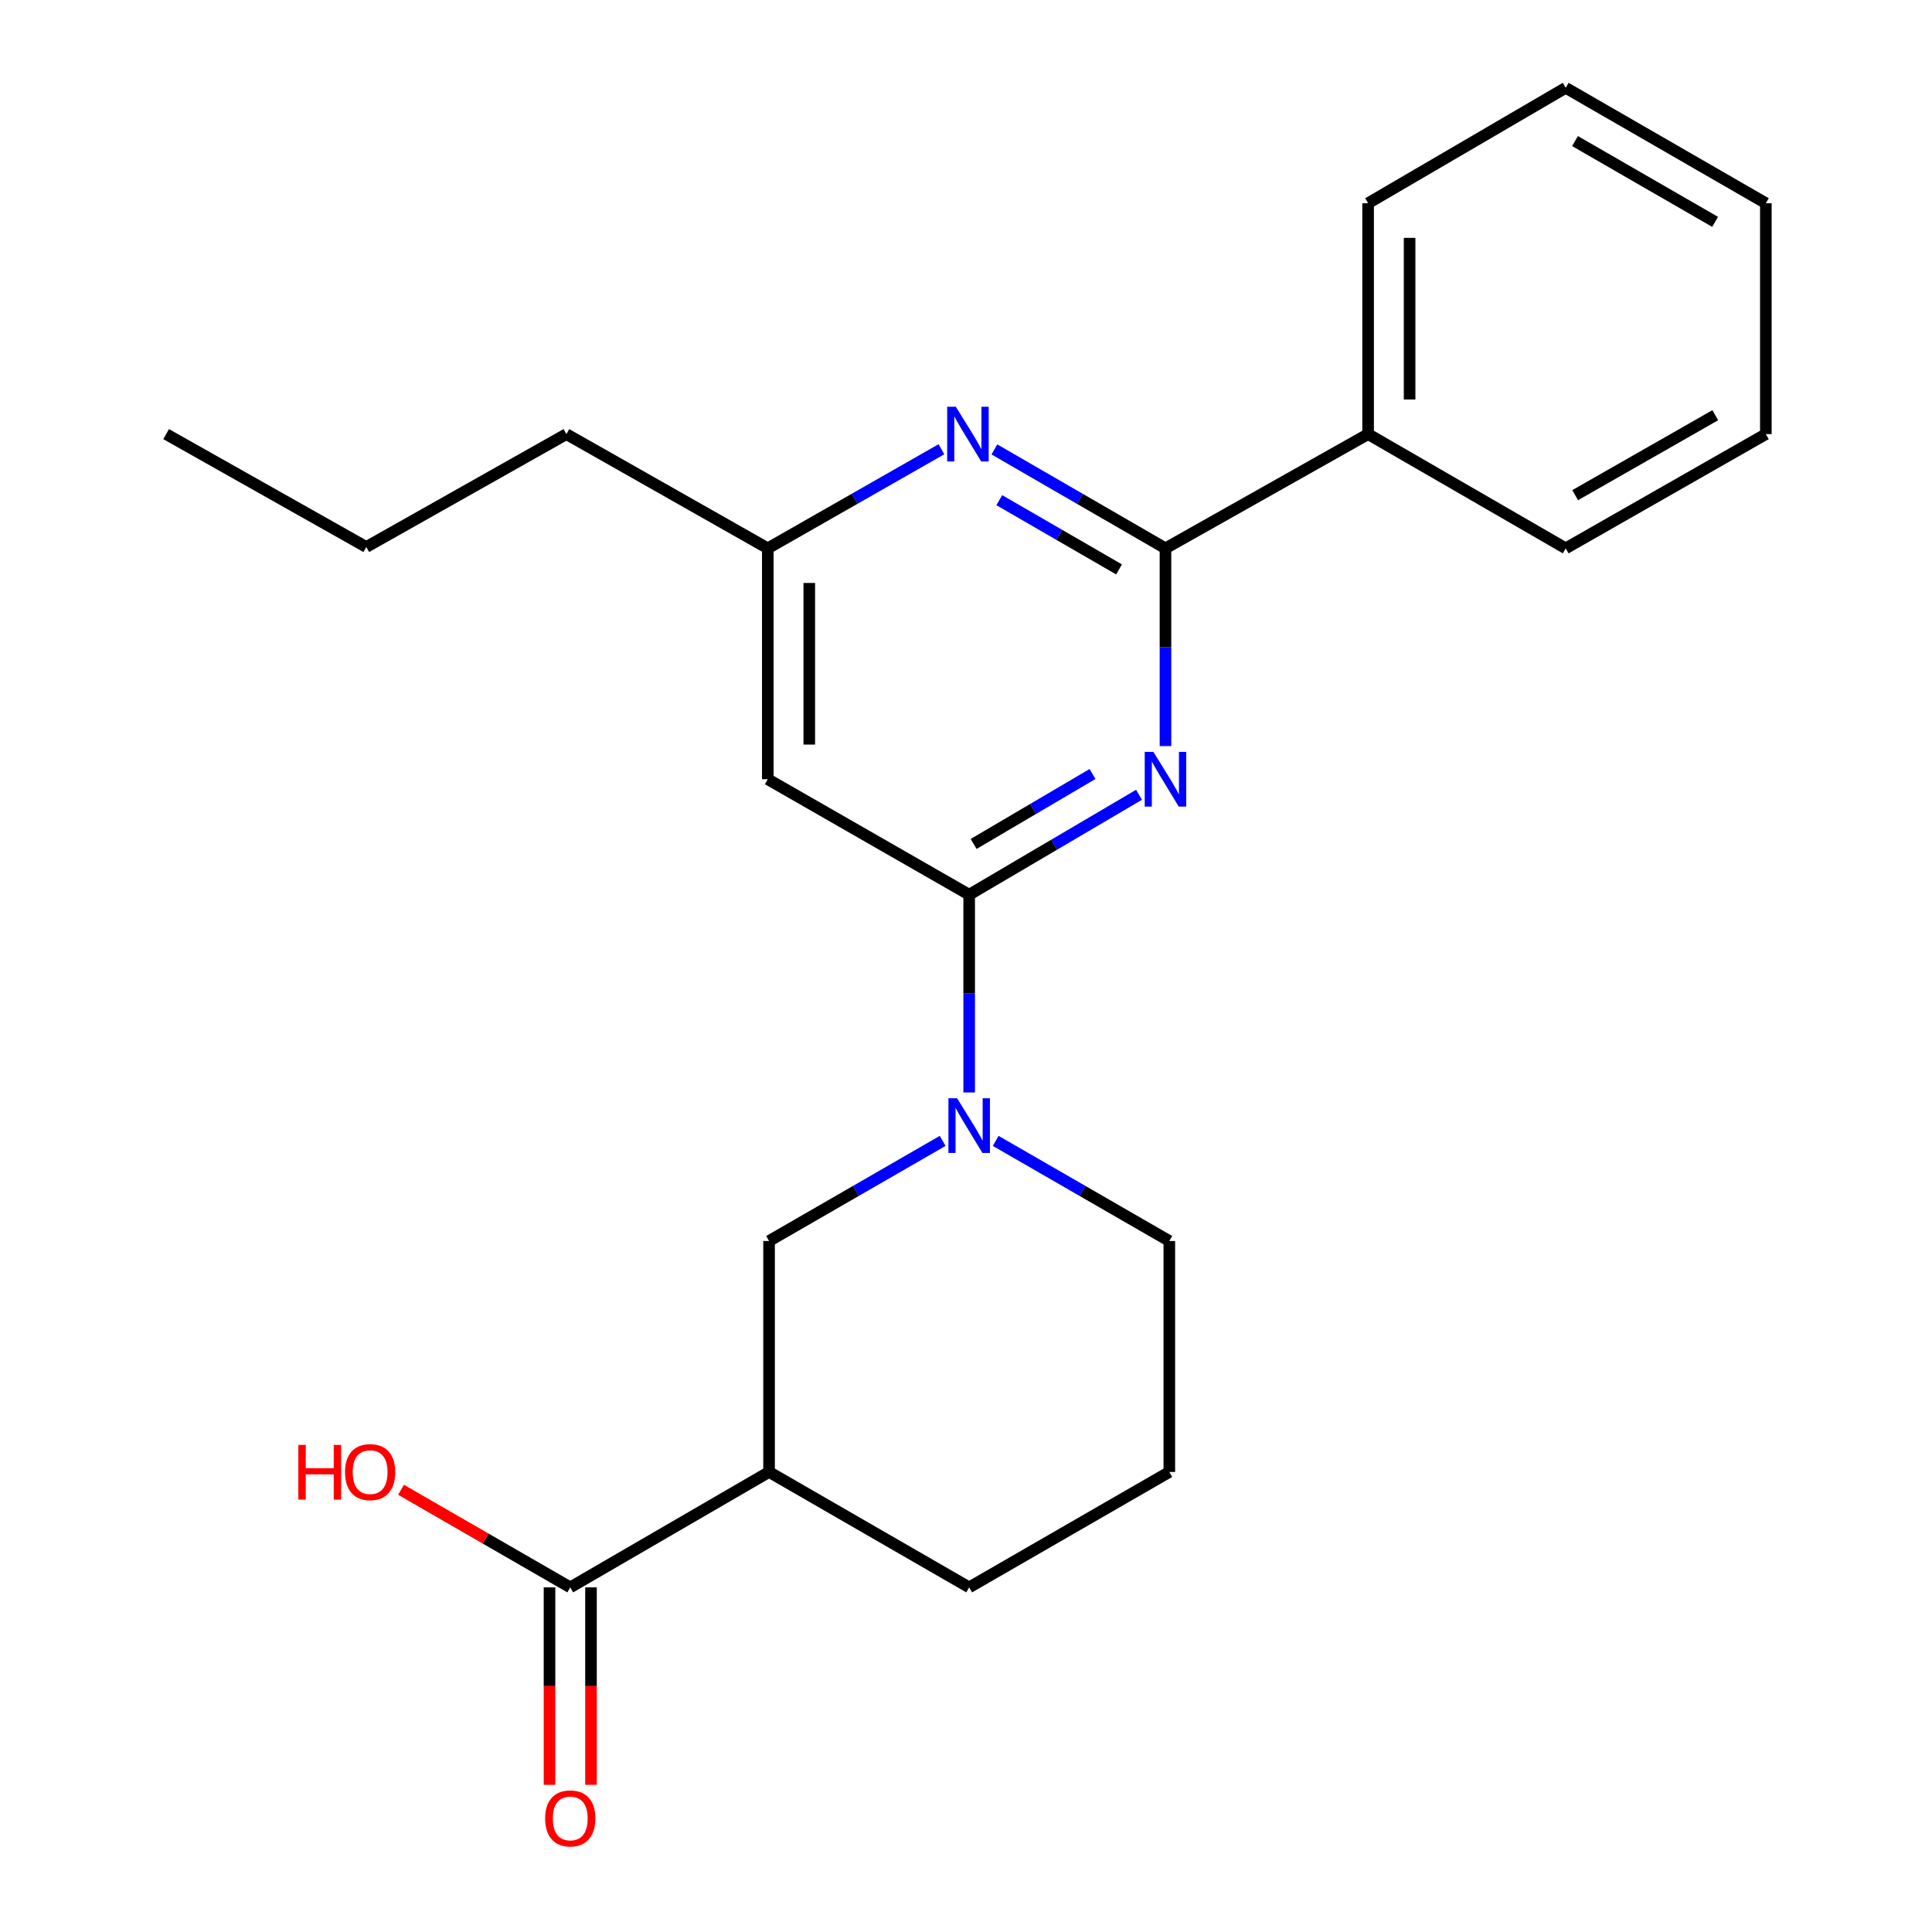 <?xml version='1.0' encoding='iso-8859-1'?>
<svg version='1.1' baseProfile='full'
              xmlns='http://www.w3.org/2000/svg'
                      xmlns:rdkit='http://www.rdkit.org/xml'
                      xmlns:xlink='http://www.w3.org/1999/xlink'
                  xml:space='preserve'
width='1000px' height='1000px' viewBox='0 0 1000 1000'>
<!-- END OF HEADER -->
<rect style='opacity:1.0;fill:#FFFFFF;stroke:none' width='1000' height='1000' x='0' y='0'> </rect>
<path class='bond-0' d='M 589.56,411.376 L 545.603,437.236' style='fill:none;fill-rule:evenodd;stroke:#0000FF;stroke-width:6px;stroke-linecap:butt;stroke-linejoin:miter;stroke-opacity:1' />
<path class='bond-0' d='M 545.603,437.236 L 501.646,463.096' style='fill:none;fill-rule:evenodd;stroke:#000000;stroke-width:6px;stroke-linecap:butt;stroke-linejoin:miter;stroke-opacity:1' />
<path class='bond-0' d='M 565.484,400.625 L 534.714,418.727' style='fill:none;fill-rule:evenodd;stroke:#0000FF;stroke-width:6px;stroke-linecap:butt;stroke-linejoin:miter;stroke-opacity:1' />
<path class='bond-0' d='M 534.714,418.727 L 503.944,436.829' style='fill:none;fill-rule:evenodd;stroke:#000000;stroke-width:6px;stroke-linecap:butt;stroke-linejoin:miter;stroke-opacity:1' />
<path class='bond-1' d='M 603.247,386.176 L 603.247,334.996' style='fill:none;fill-rule:evenodd;stroke:#0000FF;stroke-width:6px;stroke-linecap:butt;stroke-linejoin:miter;stroke-opacity:1' />
<path class='bond-1' d='M 603.247,334.996 L 603.247,283.815' style='fill:none;fill-rule:evenodd;stroke:#000000;stroke-width:6px;stroke-linecap:butt;stroke-linejoin:miter;stroke-opacity:1' />
<path class='bond-2' d='M 501.646,463.096 L 501.646,514.276' style='fill:none;fill-rule:evenodd;stroke:#000000;stroke-width:6px;stroke-linecap:butt;stroke-linejoin:miter;stroke-opacity:1' />
<path class='bond-2' d='M 501.646,514.276 L 501.646,565.457' style='fill:none;fill-rule:evenodd;stroke:#0000FF;stroke-width:6px;stroke-linecap:butt;stroke-linejoin:miter;stroke-opacity:1' />
<path class='bond-5' d='M 501.646,463.096 L 397.409,403.324' style='fill:none;fill-rule:evenodd;stroke:#000000;stroke-width:6px;stroke-linecap:butt;stroke-linejoin:miter;stroke-opacity:1' />
<path class='bond-3' d='M 603.247,283.815 L 558.971,258.216' style='fill:none;fill-rule:evenodd;stroke:#000000;stroke-width:6px;stroke-linecap:butt;stroke-linejoin:miter;stroke-opacity:1' />
<path class='bond-3' d='M 558.971,258.216 L 514.695,232.616' style='fill:none;fill-rule:evenodd;stroke:#0000FF;stroke-width:6px;stroke-linecap:butt;stroke-linejoin:miter;stroke-opacity:1' />
<path class='bond-3' d='M 579.215,294.727 L 548.222,276.807' style='fill:none;fill-rule:evenodd;stroke:#000000;stroke-width:6px;stroke-linecap:butt;stroke-linejoin:miter;stroke-opacity:1' />
<path class='bond-3' d='M 548.222,276.807 L 517.229,258.887' style='fill:none;fill-rule:evenodd;stroke:#0000FF;stroke-width:6px;stroke-linecap:butt;stroke-linejoin:miter;stroke-opacity:1' />
<path class='bond-9' d='M 603.247,283.815 L 708.129,224.699' style='fill:none;fill-rule:evenodd;stroke:#000000;stroke-width:6px;stroke-linecap:butt;stroke-linejoin:miter;stroke-opacity:1' />
<path class='bond-7' d='M 487.917,590.522 L 442.991,616.432' style='fill:none;fill-rule:evenodd;stroke:#0000FF;stroke-width:6px;stroke-linecap:butt;stroke-linejoin:miter;stroke-opacity:1' />
<path class='bond-7' d='M 442.991,616.432 L 398.065,642.341' style='fill:none;fill-rule:evenodd;stroke:#000000;stroke-width:6px;stroke-linecap:butt;stroke-linejoin:miter;stroke-opacity:1' />
<path class='bond-12' d='M 515.376,590.522 L 560.308,616.431' style='fill:none;fill-rule:evenodd;stroke:#0000FF;stroke-width:6px;stroke-linecap:butt;stroke-linejoin:miter;stroke-opacity:1' />
<path class='bond-12' d='M 560.308,616.431 L 605.24,642.341' style='fill:none;fill-rule:evenodd;stroke:#000000;stroke-width:6px;stroke-linecap:butt;stroke-linejoin:miter;stroke-opacity:1' />
<path class='bond-8' d='M 487.28,232.53 L 442.345,258.173' style='fill:none;fill-rule:evenodd;stroke:#0000FF;stroke-width:6px;stroke-linecap:butt;stroke-linejoin:miter;stroke-opacity:1' />
<path class='bond-8' d='M 442.345,258.173 L 397.409,283.815' style='fill:none;fill-rule:evenodd;stroke:#000000;stroke-width:6px;stroke-linecap:butt;stroke-linejoin:miter;stroke-opacity:1' />
<path class='bond-4' d='M 398.065,761.885 L 398.065,642.341' style='fill:none;fill-rule:evenodd;stroke:#000000;stroke-width:6px;stroke-linecap:butt;stroke-linejoin:miter;stroke-opacity:1' />
<path class='bond-6' d='M 398.065,761.885 L 295.164,821.622' style='fill:none;fill-rule:evenodd;stroke:#000000;stroke-width:6px;stroke-linecap:butt;stroke-linejoin:miter;stroke-opacity:1' />
<path class='bond-25' d='M 398.065,761.885 L 501.646,821.622' style='fill:none;fill-rule:evenodd;stroke:#000000;stroke-width:6px;stroke-linecap:butt;stroke-linejoin:miter;stroke-opacity:1' />
<path class='bond-23' d='M 397.409,403.324 L 397.409,283.815' style='fill:none;fill-rule:evenodd;stroke:#000000;stroke-width:6px;stroke-linecap:butt;stroke-linejoin:miter;stroke-opacity:1' />
<path class='bond-23' d='M 418.884,385.398 L 418.884,301.742' style='fill:none;fill-rule:evenodd;stroke:#000000;stroke-width:6px;stroke-linecap:butt;stroke-linejoin:miter;stroke-opacity:1' />
<path class='bond-10' d='M 284.427,821.622 L 284.427,872.722' style='fill:none;fill-rule:evenodd;stroke:#000000;stroke-width:6px;stroke-linecap:butt;stroke-linejoin:miter;stroke-opacity:1' />
<path class='bond-10' d='M 284.427,872.722 L 284.427,923.822' style='fill:none;fill-rule:evenodd;stroke:#FF0000;stroke-width:6px;stroke-linecap:butt;stroke-linejoin:miter;stroke-opacity:1' />
<path class='bond-10' d='M 305.902,821.622 L 305.902,872.722' style='fill:none;fill-rule:evenodd;stroke:#000000;stroke-width:6px;stroke-linecap:butt;stroke-linejoin:miter;stroke-opacity:1' />
<path class='bond-10' d='M 305.902,872.722 L 305.902,923.822' style='fill:none;fill-rule:evenodd;stroke:#FF0000;stroke-width:6px;stroke-linecap:butt;stroke-linejoin:miter;stroke-opacity:1' />
<path class='bond-11' d='M 295.164,821.622 L 251.368,796.364' style='fill:none;fill-rule:evenodd;stroke:#000000;stroke-width:6px;stroke-linecap:butt;stroke-linejoin:miter;stroke-opacity:1' />
<path class='bond-11' d='M 251.368,796.364 L 207.572,771.106' style='fill:none;fill-rule:evenodd;stroke:#FF0000;stroke-width:6px;stroke-linecap:butt;stroke-linejoin:miter;stroke-opacity:1' />
<path class='bond-15' d='M 397.409,283.815 L 293.172,224.699' style='fill:none;fill-rule:evenodd;stroke:#000000;stroke-width:6px;stroke-linecap:butt;stroke-linejoin:miter;stroke-opacity:1' />
<path class='bond-16' d='M 708.129,224.699 L 708.129,105.191' style='fill:none;fill-rule:evenodd;stroke:#000000;stroke-width:6px;stroke-linecap:butt;stroke-linejoin:miter;stroke-opacity:1' />
<path class='bond-16' d='M 729.604,206.773 L 729.604,123.117' style='fill:none;fill-rule:evenodd;stroke:#000000;stroke-width:6px;stroke-linecap:butt;stroke-linejoin:miter;stroke-opacity:1' />
<path class='bond-17' d='M 708.129,224.699 L 810.41,283.815' style='fill:none;fill-rule:evenodd;stroke:#000000;stroke-width:6px;stroke-linecap:butt;stroke-linejoin:miter;stroke-opacity:1' />
<path class='bond-14' d='M 605.24,642.341 L 605.24,761.885' style='fill:none;fill-rule:evenodd;stroke:#000000;stroke-width:6px;stroke-linecap:butt;stroke-linejoin:miter;stroke-opacity:1' />
<path class='bond-13' d='M 501.646,821.622 L 605.24,761.885' style='fill:none;fill-rule:evenodd;stroke:#000000;stroke-width:6px;stroke-linecap:butt;stroke-linejoin:miter;stroke-opacity:1' />
<path class='bond-18' d='M 293.172,224.699 L 189.59,283.123' style='fill:none;fill-rule:evenodd;stroke:#000000;stroke-width:6px;stroke-linecap:butt;stroke-linejoin:miter;stroke-opacity:1' />
<path class='bond-21' d='M 708.129,105.191 L 810.41,45.455' style='fill:none;fill-rule:evenodd;stroke:#000000;stroke-width:6px;stroke-linecap:butt;stroke-linejoin:miter;stroke-opacity:1' />
<path class='bond-20' d='M 810.41,283.815 L 914.003,224.699' style='fill:none;fill-rule:evenodd;stroke:#000000;stroke-width:6px;stroke-linecap:butt;stroke-linejoin:miter;stroke-opacity:1' />
<path class='bond-20' d='M 815.305,256.296 L 887.82,214.915' style='fill:none;fill-rule:evenodd;stroke:#000000;stroke-width:6px;stroke-linecap:butt;stroke-linejoin:miter;stroke-opacity:1' />
<path class='bond-19' d='M 189.59,283.123 L 85.997,224.699' style='fill:none;fill-rule:evenodd;stroke:#000000;stroke-width:6px;stroke-linecap:butt;stroke-linejoin:miter;stroke-opacity:1' />
<path class='bond-22' d='M 914.003,224.699 L 914.003,105.191' style='fill:none;fill-rule:evenodd;stroke:#000000;stroke-width:6px;stroke-linecap:butt;stroke-linejoin:miter;stroke-opacity:1' />
<path class='bond-24' d='M 810.41,45.455 L 914.003,105.191' style='fill:none;fill-rule:evenodd;stroke:#000000;stroke-width:6px;stroke-linecap:butt;stroke-linejoin:miter;stroke-opacity:1' />
<path class='bond-24' d='M 815.221,73.019 L 887.736,114.834' style='fill:none;fill-rule:evenodd;stroke:#000000;stroke-width:6px;stroke-linecap:butt;stroke-linejoin:miter;stroke-opacity:1' />
<path  class='atom-0' d='M 596.987 389.164
L 606.267 404.164
Q 607.187 405.644, 608.667 408.324
Q 610.147 411.004, 610.227 411.164
L 610.227 389.164
L 613.987 389.164
L 613.987 417.484
L 610.107 417.484
L 600.147 401.084
Q 598.987 399.164, 597.747 396.964
Q 596.547 394.764, 596.187 394.084
L 596.187 417.484
L 592.507 417.484
L 592.507 389.164
L 596.987 389.164
' fill='#0000FF'/>
<path  class='atom-3' d='M 495.386 568.445
L 504.666 583.445
Q 505.586 584.925, 507.066 587.605
Q 508.546 590.285, 508.626 590.445
L 508.626 568.445
L 512.386 568.445
L 512.386 596.765
L 508.506 596.765
L 498.546 580.365
Q 497.386 578.445, 496.146 576.245
Q 494.946 574.045, 494.586 573.365
L 494.586 596.765
L 490.906 596.765
L 490.906 568.445
L 495.386 568.445
' fill='#0000FF'/>
<path  class='atom-4' d='M 494.742 210.539
L 504.022 225.539
Q 504.942 227.019, 506.422 229.699
Q 507.902 232.379, 507.982 232.539
L 507.982 210.539
L 511.742 210.539
L 511.742 238.859
L 507.862 238.859
L 497.902 222.459
Q 496.742 220.539, 495.502 218.339
Q 494.302 216.139, 493.942 215.459
L 493.942 238.859
L 490.262 238.859
L 490.262 210.539
L 494.742 210.539
' fill='#0000FF'/>
<path  class='atom-11' d='M 282.164 941.21
Q 282.164 934.41, 285.524 930.61
Q 288.884 926.81, 295.164 926.81
Q 301.444 926.81, 304.804 930.61
Q 308.164 934.41, 308.164 941.21
Q 308.164 948.09, 304.764 952.01
Q 301.364 955.89, 295.164 955.89
Q 288.924 955.89, 285.524 952.01
Q 282.164 948.13, 282.164 941.21
M 295.164 952.69
Q 299.484 952.69, 301.804 949.81
Q 304.164 946.89, 304.164 941.21
Q 304.164 935.65, 301.804 932.85
Q 299.484 930.01, 295.164 930.01
Q 290.844 930.01, 288.484 932.81
Q 286.164 935.61, 286.164 941.21
Q 286.164 946.93, 288.484 949.81
Q 290.844 952.69, 295.164 952.69
' fill='#FF0000'/>
<path  class='atom-12' d='M 154.423 747.885
L 158.263 747.885
L 158.263 759.925
L 172.743 759.925
L 172.743 747.885
L 176.583 747.885
L 176.583 776.205
L 172.743 776.205
L 172.743 763.125
L 158.263 763.125
L 158.263 776.205
L 154.423 776.205
L 154.423 747.885
' fill='#FF0000'/>
<path  class='atom-12' d='M 178.583 761.965
Q 178.583 755.165, 181.943 751.365
Q 185.303 747.565, 191.583 747.565
Q 197.863 747.565, 201.223 751.365
Q 204.583 755.165, 204.583 761.965
Q 204.583 768.845, 201.183 772.765
Q 197.783 776.645, 191.583 776.645
Q 185.343 776.645, 181.943 772.765
Q 178.583 768.885, 178.583 761.965
M 191.583 773.445
Q 195.903 773.445, 198.223 770.565
Q 200.583 767.645, 200.583 761.965
Q 200.583 756.405, 198.223 753.605
Q 195.903 750.765, 191.583 750.765
Q 187.263 750.765, 184.903 753.565
Q 182.583 756.365, 182.583 761.965
Q 182.583 767.685, 184.903 770.565
Q 187.263 773.445, 191.583 773.445
' fill='#FF0000'/>
</svg>
